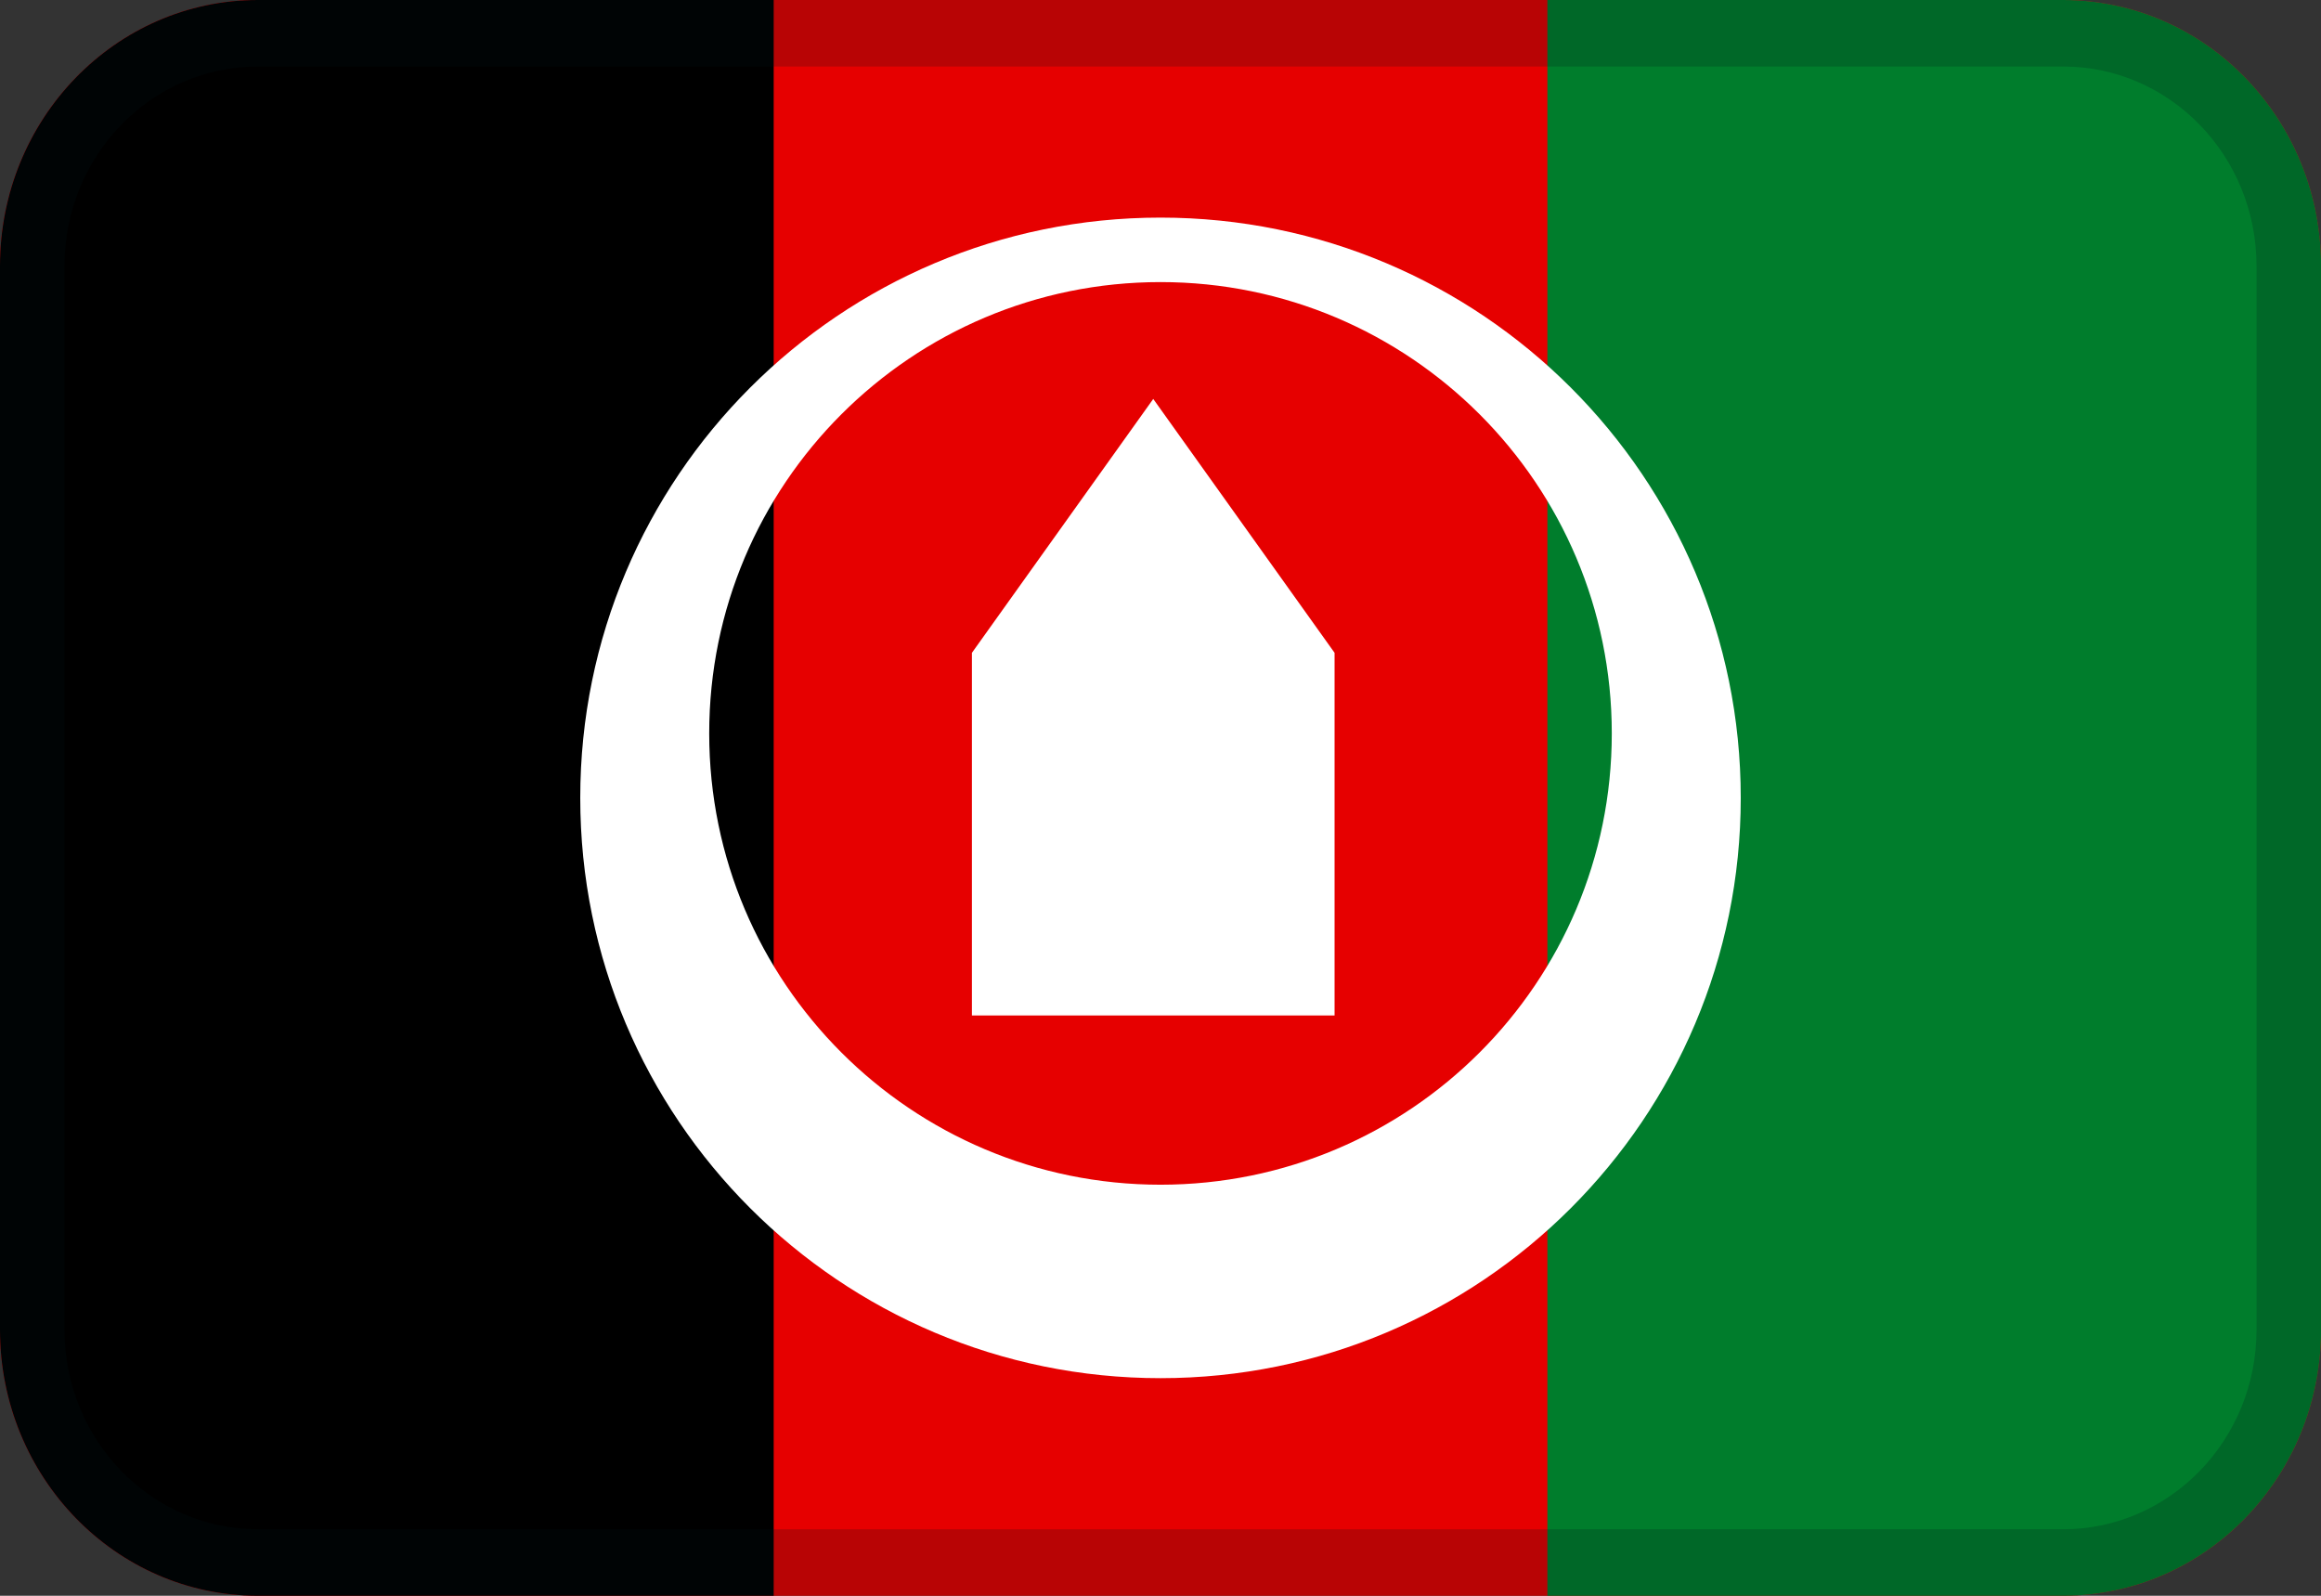 <svg width="32" height="22" viewBox="0 0 32 22" fill="none" xmlns="http://www.w3.org/2000/svg">
<rect x="0" y="0" width="32" height="22" fill="#333333" stroke="none"/>
<path fill-rule="evenodd" clip-rule="evenodd" d="M3.556 0H28.444C30.408 0 32 1.642 32 3.667V18.333C32 20.358 30.408 22 28.444 22H3.556C1.592 22 0 20.358 0 18.333V3.667C0 1.642 1.592 0 3.556 0Z" fill="#E60000"/>
<path fill-rule="evenodd" clip-rule="evenodd" d="M3.556 0H10.667V22H3.556C1.592 22 0 20.358 0 18.333V3.667C0 1.642 1.592 0 3.556 0Z" fill="black"/>
<path fill-rule="evenodd" clip-rule="evenodd" d="M21.334 0H28.445C30.409 0 32.001 1.642 32.001 3.667V18.333C32.001 20.358 30.409 22 28.445 22H21.334V0Z" fill="#007D2C"/>
<path opacity="0.2" d="M3.556 0.917C2.083 0.917 0.889 2.148 0.889 3.667V18.333C0.889 19.852 2.083 21.083 3.556 21.083H28.444C29.917 21.083 31.111 19.852 31.111 18.333V3.667C31.111 2.148 29.917 0.917 28.444 0.917H3.556ZM3.556 0H28.444C30.408 0 32 1.642 32 3.667V18.333C32 20.358 30.408 22 28.444 22H3.556C1.592 22 0 20.358 0 18.333V3.667C0 1.642 1.592 0 3.556 0Z" fill="#031619"/>
<path fill-rule="evenodd" clip-rule="evenodd" d="M16 19C11.582 19 8 15.418 8 11C8 6.582 11.582 3 16 3C20.418 3 24 6.582 24 11C24 15.418 20.418 19 16 19ZM16 16.333C19.436 16.333 22.222 13.547 22.222 10.111C22.222 6.675 19.436 3.889 16 3.889C12.564 3.889 9.778 6.675 9.778 10.111C9.778 13.547 12.564 16.333 16 16.333Z" fill="white"/>
<path d="M13.4 9L15.9 5.5L18.4 9V14H13.4V9Z" fill="white"/>
</svg>
